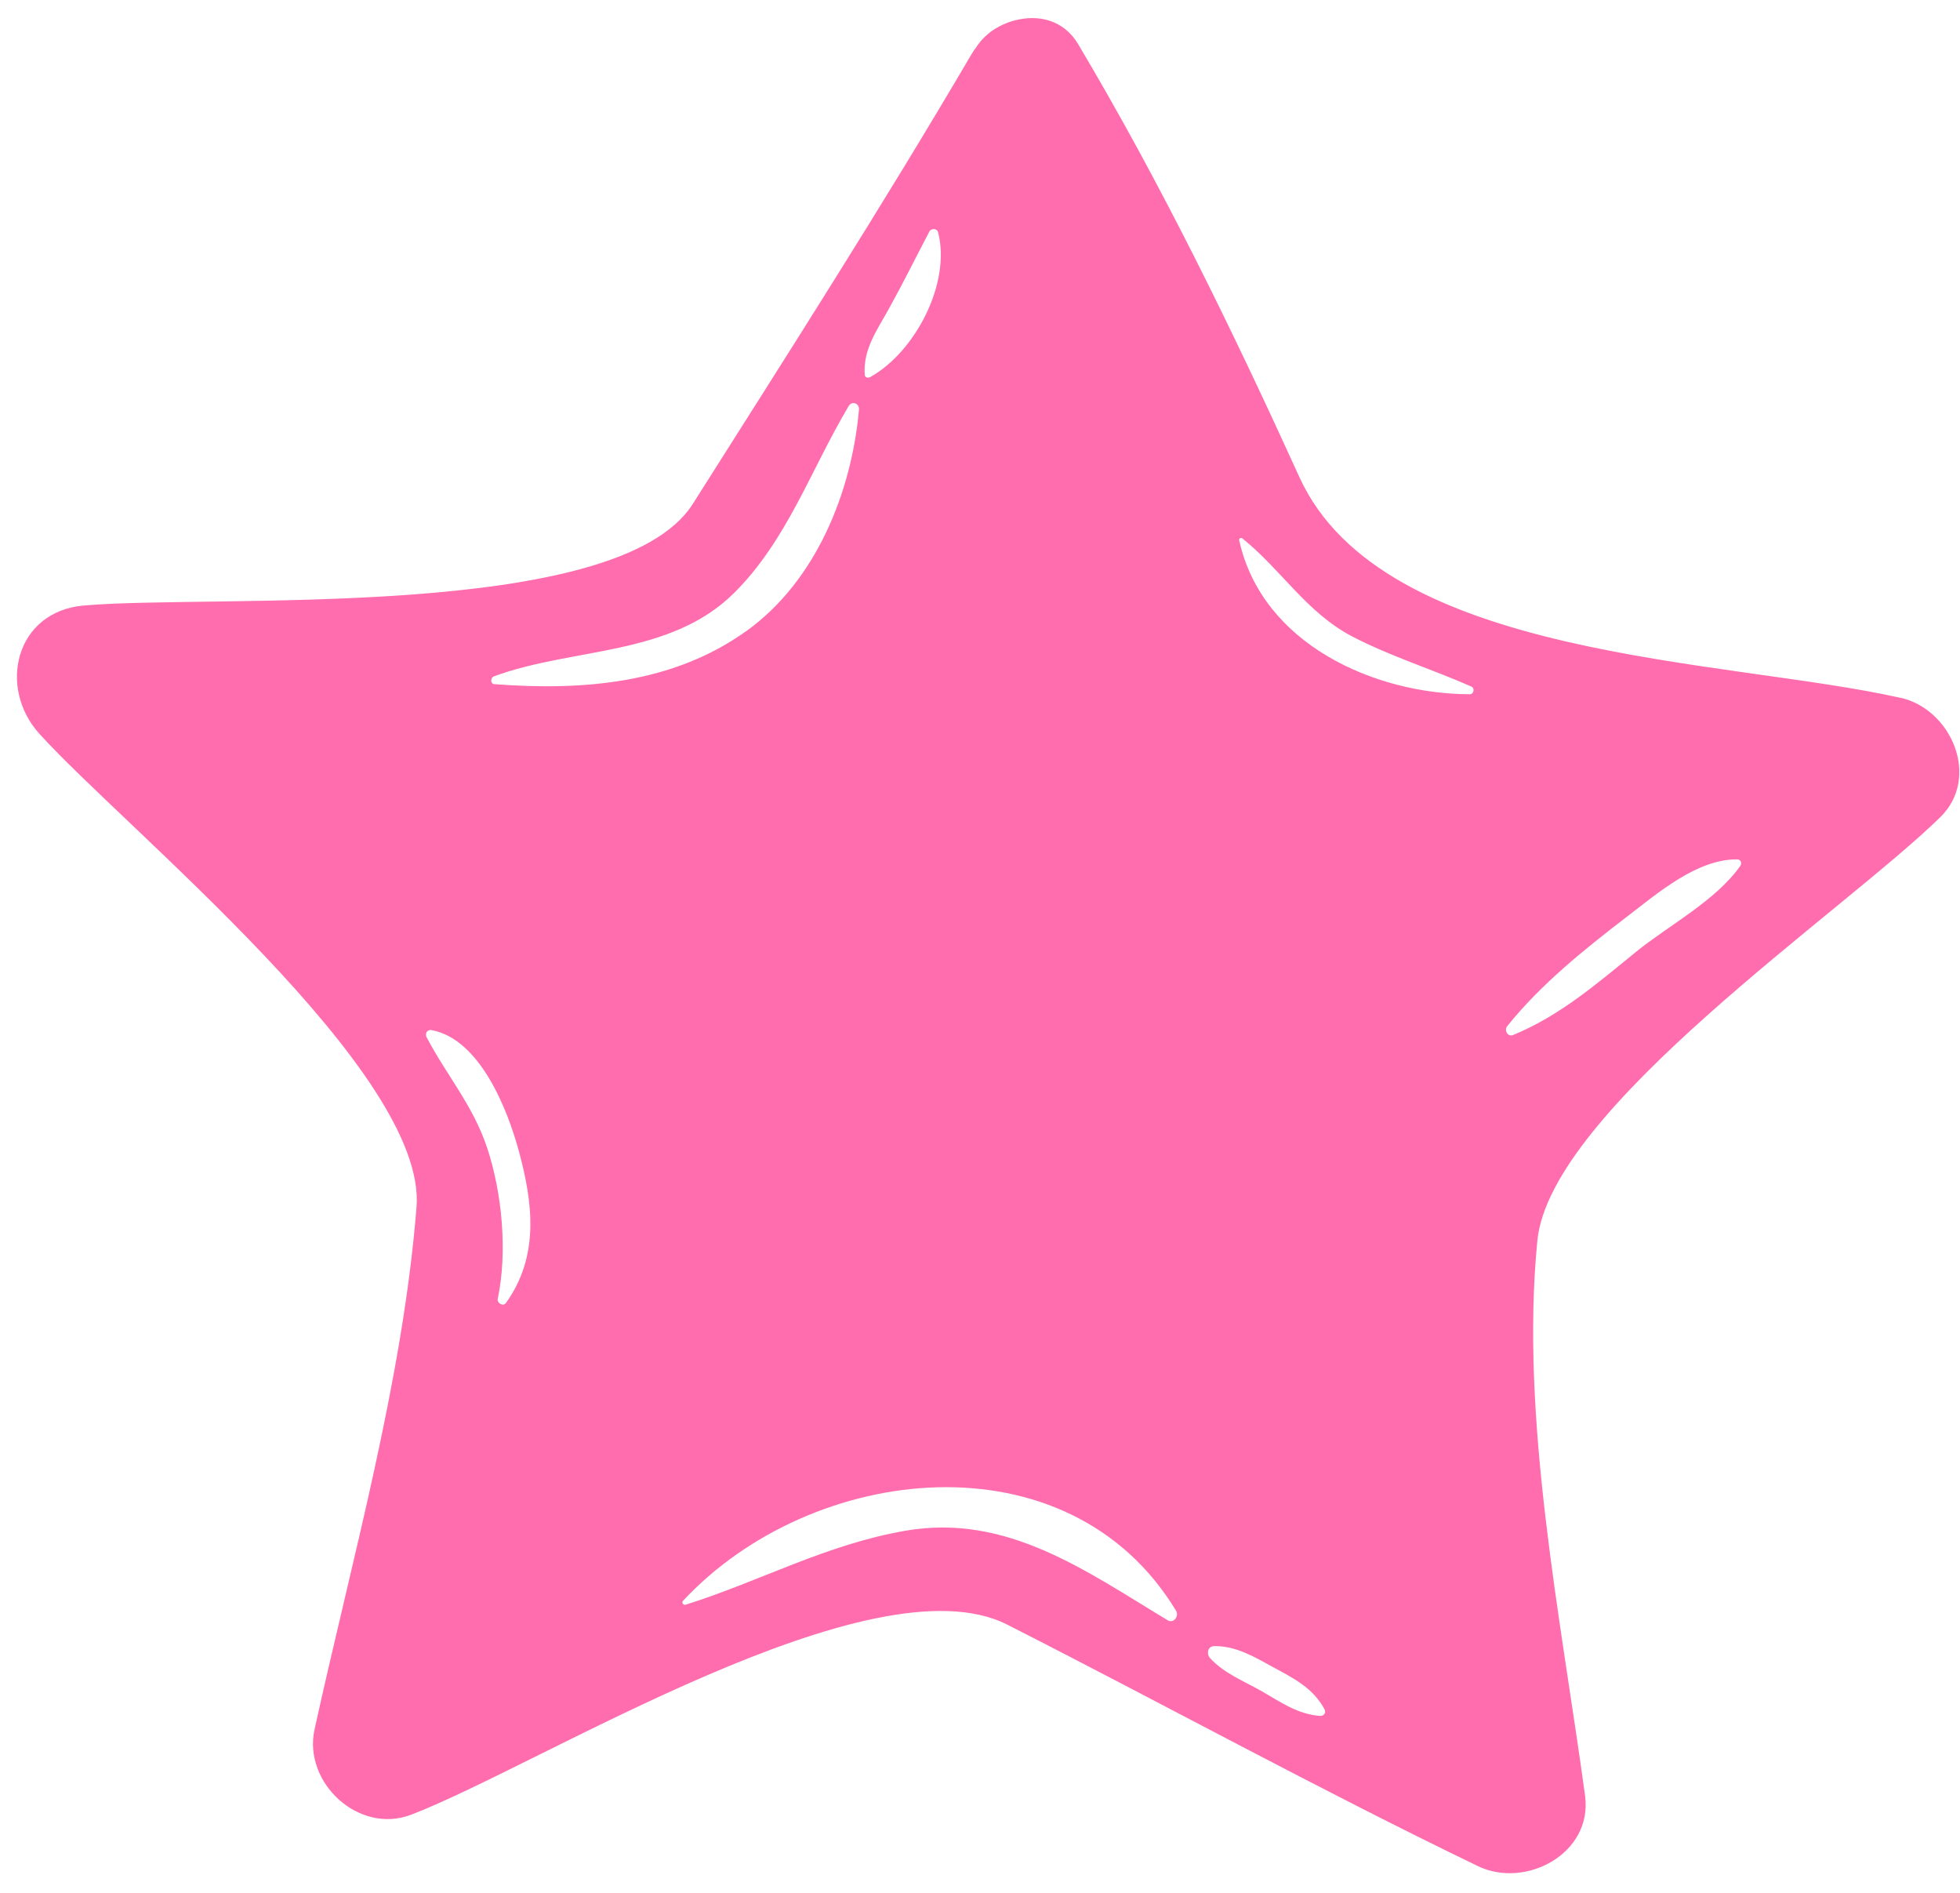 <svg width="87" height="84" viewBox="0 0 87 84" fill="none" xmlns="http://www.w3.org/2000/svg">
<path d="M84.347 30.967C76.605 29.219 61.383 29.308 57.677 21.173C54.709 14.653 51.524 8.118 47.855 1.957C47.207 0.867 46.07 0.636 45.047 0.905C44.941 0.926 44.845 0.968 44.742 0.999C44.58 1.061 44.432 1.126 44.282 1.214C44.14 1.294 44.003 1.379 43.873 1.493C43.644 1.678 43.456 1.896 43.303 2.141C43.29 2.167 43.266 2.176 43.249 2.203C43.239 2.223 43.225 2.244 43.213 2.262C43.191 2.307 43.156 2.347 43.132 2.391C39.169 9.144 34.94 15.75 30.753 22.36C27.426 27.611 9.514 26.362 3.715 26.872C0.68 27.138 -0.115 30.512 1.755 32.572C5.583 36.792 18.97 47.59 18.488 53.573C17.87 61.303 15.622 69.181 13.962 76.749C13.443 79.108 15.927 81.428 18.261 80.529C24.003 78.322 38.721 69.051 44.715 72.101C51.693 75.647 58.544 79.408 65.597 82.812C67.722 83.841 70.703 82.25 70.358 79.691C69.29 71.838 67.464 62.982 68.239 55.063C68.807 49.237 81.862 40.444 86.125 36.265C87.924 34.502 86.621 31.473 84.357 30.963L84.347 30.967ZM22.459 57.821C22.331 57.996 22.051 57.826 22.094 57.636C22.532 55.565 22.29 52.935 21.621 50.931C20.995 49.054 19.828 47.725 18.938 46.033C18.849 45.875 18.96 45.677 19.154 45.714C21.306 46.107 22.536 49.255 23.031 51.085C23.668 53.425 23.935 55.76 22.459 57.821ZM33.121 28.008C29.86 30.346 25.858 30.657 21.947 30.362C21.754 30.346 21.772 30.072 21.923 30.016C25.42 28.723 29.742 29.138 32.586 26.314C34.938 23.981 36.004 20.812 37.675 18.014C37.822 17.773 38.151 17.907 38.128 18.175C37.805 21.838 36.22 25.792 33.12 28.012L33.121 28.008ZM38.607 16.741C38.515 16.79 38.393 16.743 38.384 16.635C38.302 15.512 38.92 14.671 39.443 13.725C40.074 12.588 40.648 11.427 41.252 10.277C41.331 10.127 41.593 10.125 41.639 10.306C42.224 12.561 40.621 15.638 38.605 16.745L38.607 16.741ZM51.829 71.903C48.208 69.722 44.695 67.154 40.203 67.928C36.675 68.537 33.787 70.153 30.437 71.213C30.333 71.247 30.241 71.12 30.32 71.038C36.028 64.914 47.424 63.586 52.205 71.485C52.342 71.721 52.093 72.065 51.829 71.903ZM55.005 23.991C54.984 23.902 55.075 23.837 55.151 23.897C56.882 25.289 57.995 27.186 60.021 28.244C61.704 29.123 63.578 29.701 65.311 30.468C65.472 30.541 65.421 30.808 65.24 30.809C61.009 30.799 56.029 28.584 55.009 23.993L55.005 23.991ZM58.594 76.149C57.586 76.067 56.886 75.558 56.026 75.064C55.232 74.609 54.329 74.266 53.707 73.576C53.548 73.396 53.601 73.059 53.889 73.052C54.873 73.032 55.717 73.55 56.563 74.013C57.472 74.506 58.288 74.923 58.791 75.852C58.875 76.012 58.76 76.161 58.595 76.145L58.594 76.149ZM72.582 42.272C70.878 43.658 69.215 45.093 67.158 45.933C66.921 46.027 66.759 45.718 66.899 45.542C68.416 43.656 70.347 42.114 72.263 40.645C73.584 39.633 75.342 38.117 77.109 38.138C77.266 38.137 77.334 38.297 77.251 38.421C76.16 39.977 74.058 41.07 72.584 42.268L72.582 42.272Z" fill="#FF6DAE"/>
</svg>
